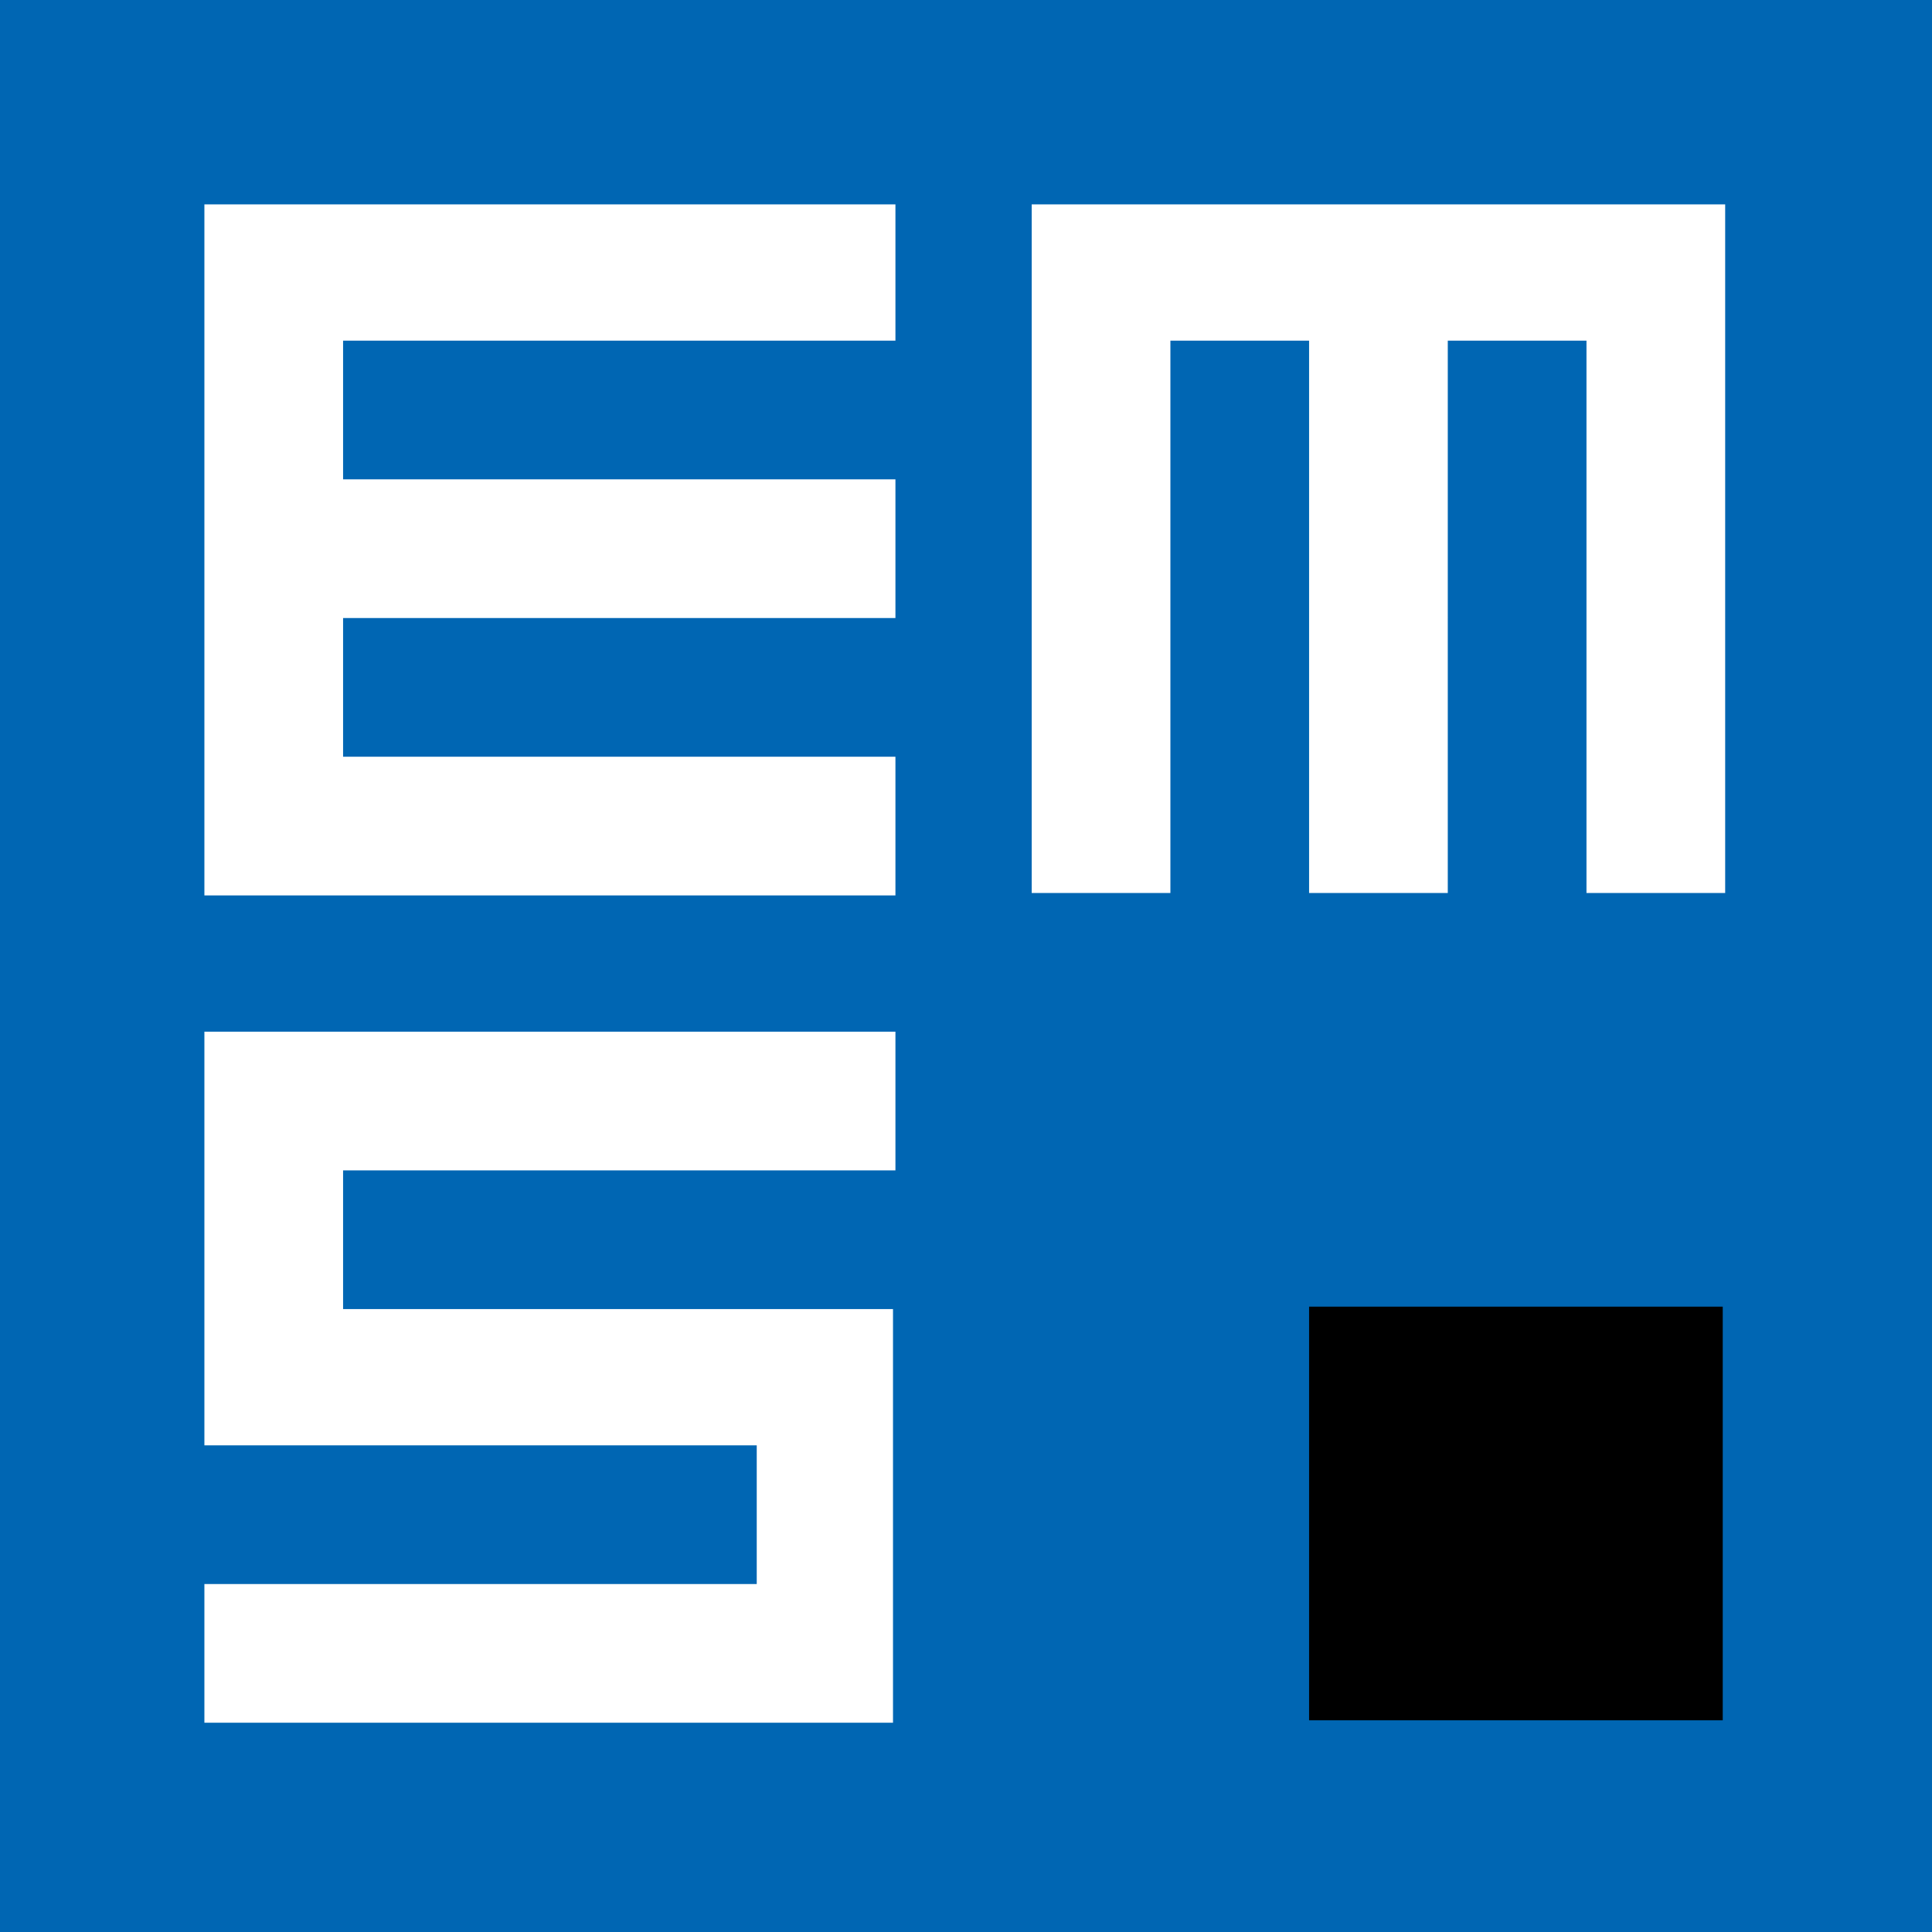 <?xml version="1.0" encoding="utf-8"?>
<!-- Generator: Adobe Illustrator 23.0.6, SVG Export Plug-In . SVG Version: 6.00 Build 0)  -->
<svg version="1.1" id="EMS_Logo" xmlns="http://www.w3.org/2000/svg" xmlns:xlink="http://www.w3.org/1999/xlink" x="0px" y="0px"
	 viewBox="0 0 79.4 79.4" style="enable-background:new 0 0 79.4 79.4;" xml:space="preserve">
<style type="text/css">
	.st0{fill:#B2B2B2;}
	.st1{fill:none;stroke:#B2B2B2;stroke-miterlimit:10;}
	.st2{fill:#0066B3;}
	.st3{fill:#FFFFFF;}
	.st4{fill:none;stroke:#FDB913;stroke-miterlimit:10;}
</style>
<g>
	<g>
		<rect x="0" y="0" class="st2" width="79.4" height="79.4"/>
		<rect x="53.8" y="53.7" width="17" height="17"/>
		<g>
			<path class="st3" d="M36.8,8.4V14H14.1v5.7h22.7v5.7H14.1v5.7h22.7v5.7H8.4V8.4H36.8z M42.4,8.4v28.3h5.7V14h5.7v22.7h5.7V14h5.7
				v22.7h5.7V8.4H42.4z M8.4,42.4v17h22.7v5.7H8.4v5.7h28.3v-17H14.1v-5.7h22.7v-5.7H8.4z"/>
		</g>
	</g>
</g>
</svg>
